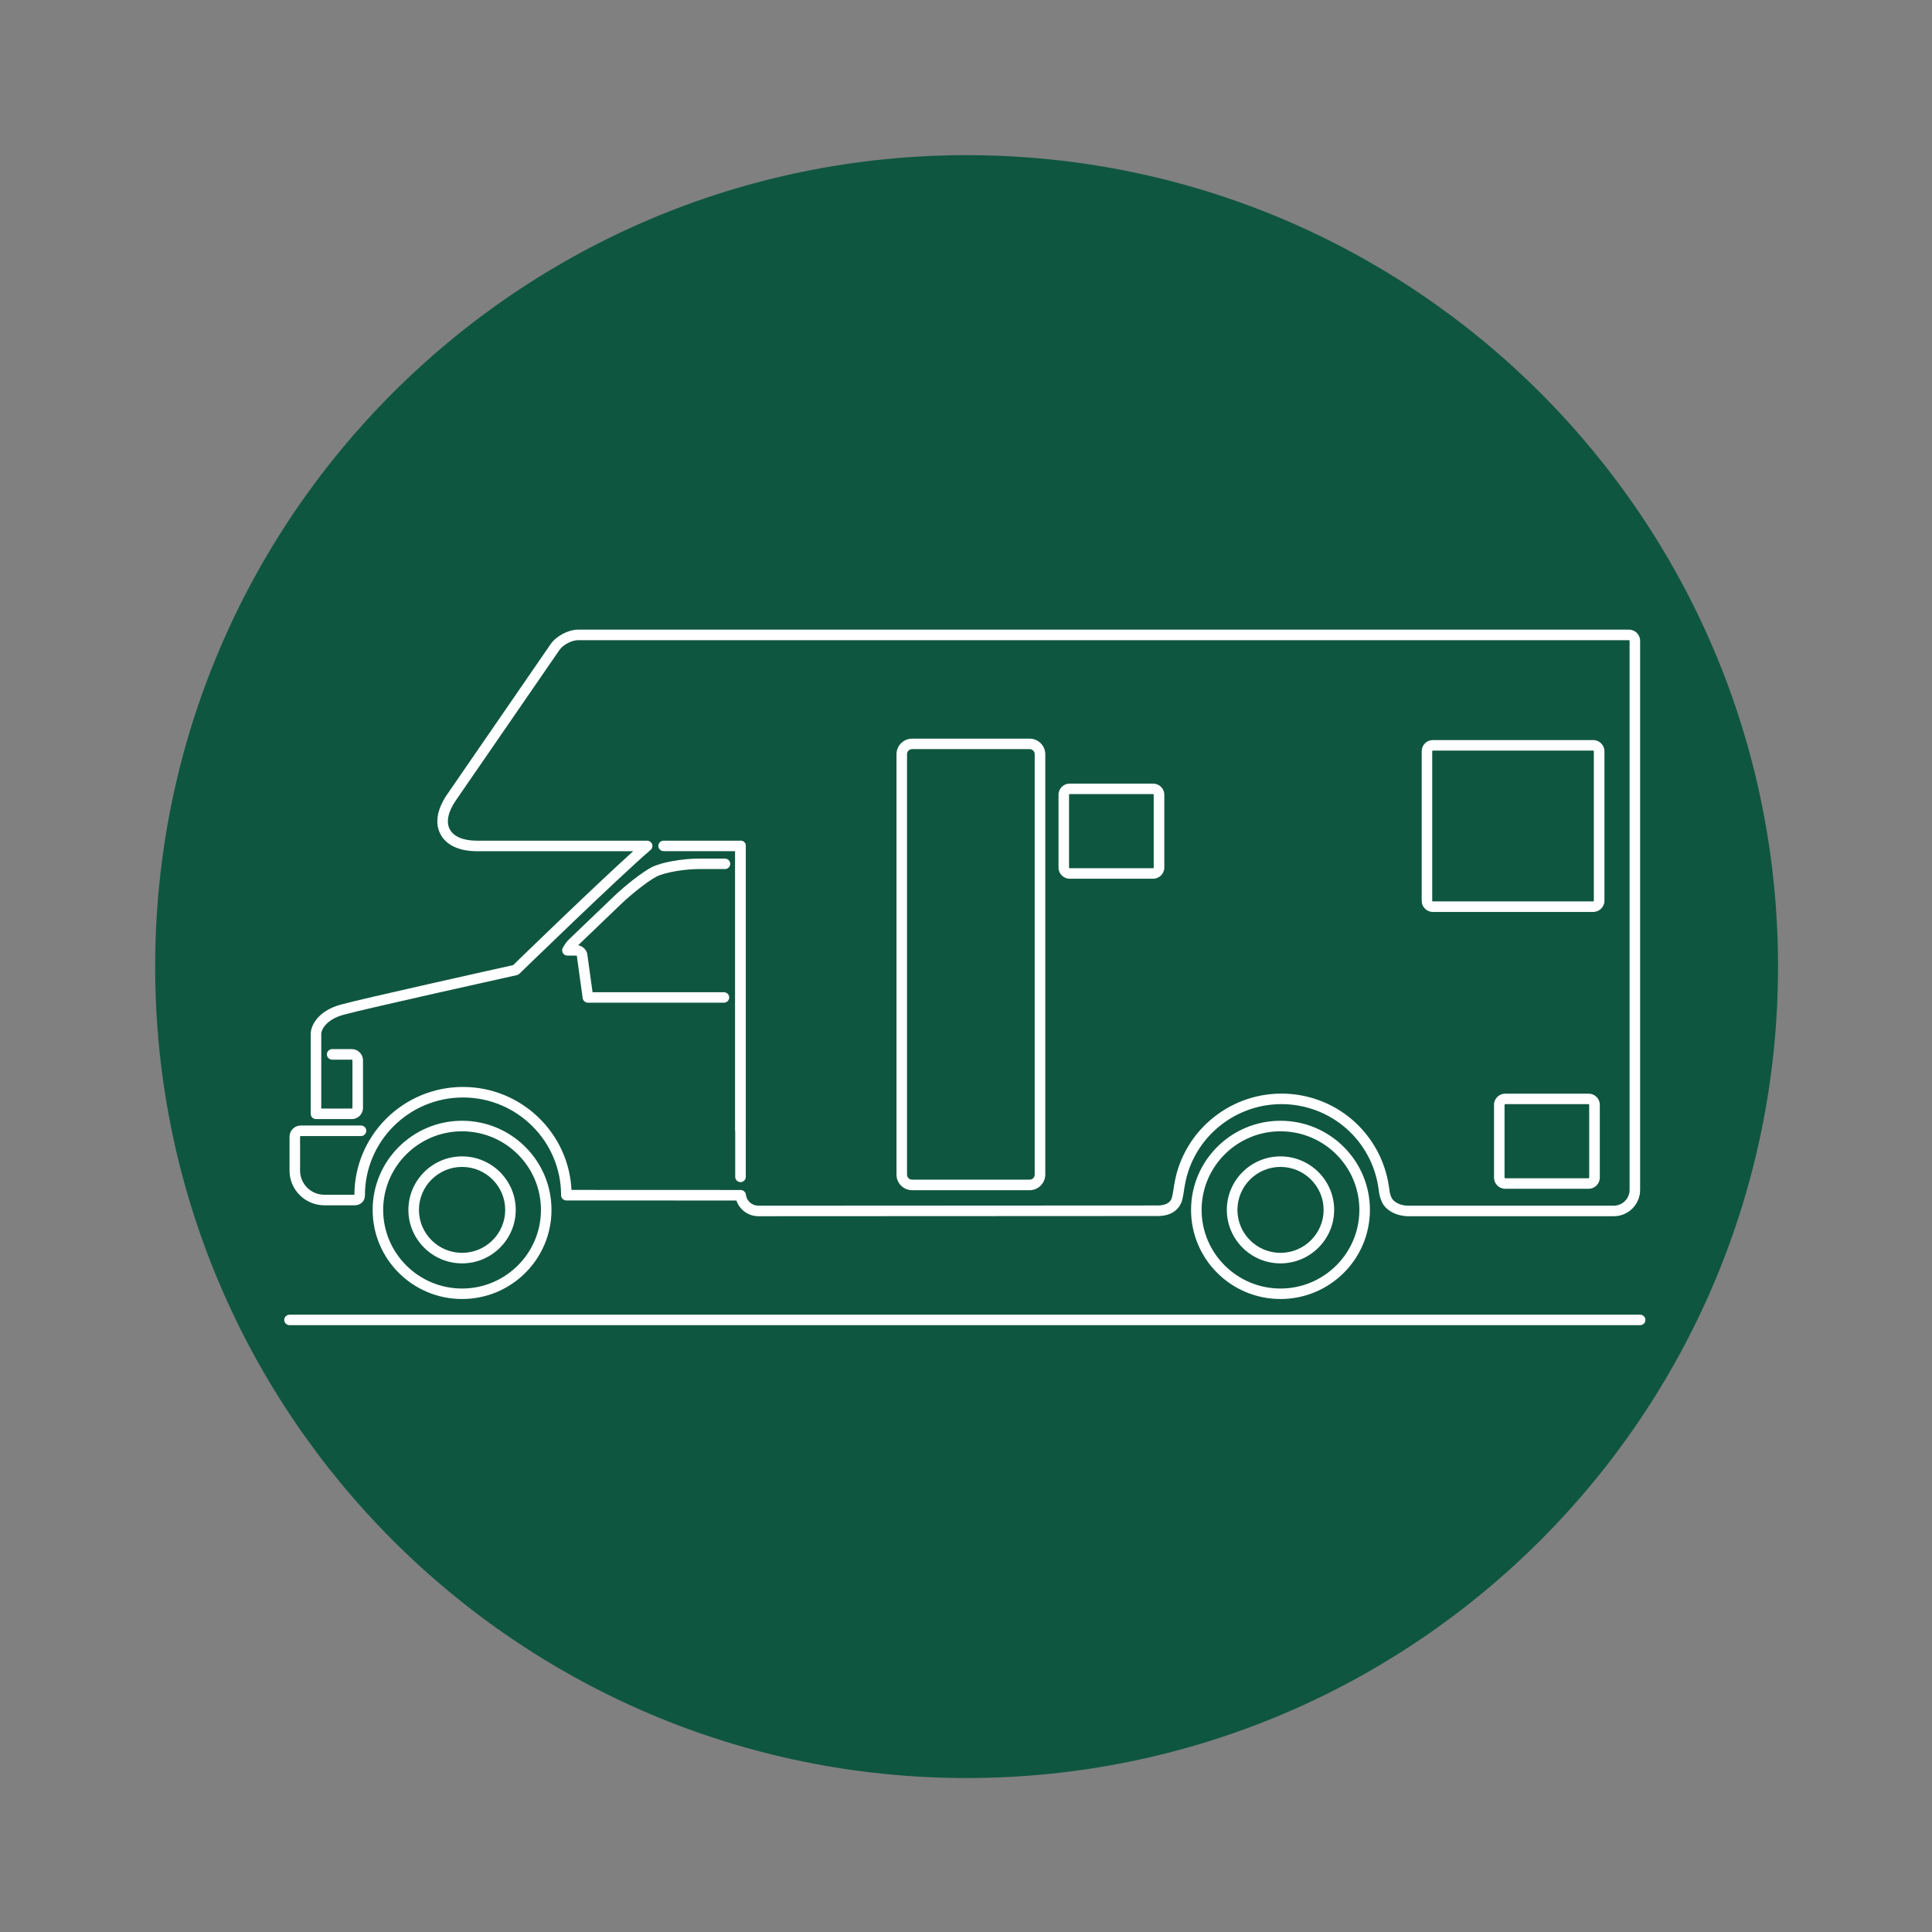 <svg xmlns="http://www.w3.org/2000/svg" xmlns:xlink="http://www.w3.org/1999/xlink" width="150" zoomAndPan="magnify" viewBox="0 0 112.5 112.5" height="150" preserveAspectRatio="xMidYMid meet" version="1.0"><rect x="0" y="0" width="112.5" height="112.5" fill="#808080" stroke="none"/><defs><clipPath id="212e86a98e"><path d="M 9.035 9.035 L 103.535 9.035 L 103.535 103.535 L 9.035 103.535 Z M 9.035 9.035 " clip-rule="nonzero"/></clipPath><clipPath id="e462832a74"><path d="M 16.434 36.664 L 95.934 36.664 L 95.934 71 L 16.434 71 Z M 16.434 36.664 " clip-rule="nonzero"/></clipPath><clipPath id="0fda21465d"><path d="M 16.434 76 L 95.934 76 L 95.934 77.164 L 16.434 77.164 Z M 16.434 76 " clip-rule="nonzero"/></clipPath></defs><g clip-path="url(#212e86a98e)"><path fill="#0f5640" d="M 56.285 9.035 C 30.191 9.035 9.035 30.191 9.035 56.285 C 9.035 82.383 30.191 103.535 56.285 103.535 C 82.383 103.535 103.535 82.383 103.535 56.285 C 103.535 30.191 82.383 9.035 56.285 9.035 " fill-opacity="1" fill-rule="nonzero"/></g><path fill="#ffffff" d="M 26.906 65.262 C 24.031 65.262 21.699 67.586 21.699 70.453 C 21.699 73.32 24.031 75.641 26.906 75.641 C 29.781 75.641 32.113 73.32 32.113 70.453 C 32.113 67.586 29.781 65.262 26.906 65.262 Z M 26.906 65.875 C 29.438 65.875 31.5 67.926 31.5 70.453 C 31.5 72.977 29.438 75.031 26.906 75.031 C 24.375 75.031 22.312 72.977 22.312 70.453 C 22.312 67.926 24.375 65.875 26.906 65.875 " fill-opacity="1" fill-rule="nonzero"/><path fill="#ffffff" d="M 26.906 67.336 C 25.184 67.336 23.781 68.734 23.781 70.453 C 23.781 72.168 25.184 73.566 26.906 73.566 C 28.629 73.566 30.031 72.168 30.031 70.453 C 30.031 68.734 28.629 67.336 26.906 67.336 Z M 26.906 67.949 C 28.289 67.949 29.418 69.07 29.418 70.453 C 29.418 71.832 28.289 72.953 26.906 72.953 C 25.523 72.953 24.395 71.832 24.395 70.453 C 24.395 69.07 25.523 67.949 26.906 67.949 " fill-opacity="1" fill-rule="nonzero"/><path fill="#ffffff" d="M 74.562 65.262 C 71.688 65.262 69.355 67.586 69.355 70.453 C 69.355 73.32 71.688 75.641 74.562 75.641 C 77.438 75.641 79.77 73.32 79.77 70.453 C 79.77 67.586 77.438 65.262 74.562 65.262 Z M 74.562 65.875 C 77.098 65.875 79.156 67.926 79.156 70.453 C 79.156 72.977 77.098 75.031 74.562 75.031 C 72.031 75.031 69.969 72.977 69.969 70.453 C 69.969 67.926 72.031 65.875 74.562 65.875 " fill-opacity="1" fill-rule="nonzero"/><path fill="#ffffff" d="M 74.562 67.336 C 72.84 67.336 71.438 68.734 71.438 70.453 C 71.438 72.168 72.84 73.566 74.562 73.566 C 76.285 73.566 77.688 72.168 77.688 70.453 C 77.688 68.734 76.285 67.336 74.562 67.336 Z M 74.562 67.949 C 75.945 67.949 77.074 69.07 77.074 70.453 C 77.074 71.832 75.945 72.953 74.562 72.953 C 73.18 72.953 72.055 71.832 72.055 70.453 C 72.055 69.07 73.18 67.949 74.562 67.949 " fill-opacity="1" fill-rule="nonzero"/><path fill="#ffffff" d="M 62.289 46.238 C 62.266 46.238 62.25 46.258 62.25 46.277 L 62.25 50.52 C 62.25 50.539 62.266 50.555 62.289 50.555 L 67.145 50.555 C 67.164 50.555 67.18 50.539 67.18 50.52 L 67.18 46.277 C 67.18 46.258 67.164 46.238 67.145 46.238 Z M 67.145 51.168 L 62.289 51.168 C 61.93 51.168 61.637 50.875 61.637 50.52 L 61.637 46.277 C 61.637 45.918 61.93 45.629 62.289 45.629 L 67.145 45.629 C 67.504 45.629 67.797 45.918 67.797 46.277 L 67.797 50.52 C 67.797 50.875 67.504 51.168 67.145 51.168 Z M 83.434 43.707 C 83.414 43.707 83.398 43.723 83.398 43.742 L 83.398 52.453 C 83.398 52.473 83.414 52.488 83.434 52.488 L 92.773 52.488 C 92.793 52.488 92.809 52.473 92.809 52.453 L 92.809 43.742 C 92.809 43.723 92.793 43.707 92.773 43.707 Z M 92.773 53.102 L 83.434 53.102 C 83.074 53.102 82.785 52.809 82.785 52.453 L 82.785 43.742 C 82.785 43.387 83.074 43.094 83.434 43.094 L 92.773 43.094 C 93.133 43.094 93.426 43.387 93.426 43.742 L 93.426 52.453 C 93.426 52.809 93.133 53.102 92.773 53.102 Z M 87.648 64.293 C 87.629 64.293 87.609 64.312 87.609 64.332 L 87.609 68.574 C 87.609 68.594 87.625 68.609 87.648 68.609 L 92.504 68.609 C 92.523 68.609 92.539 68.594 92.539 68.574 L 92.539 64.332 C 92.539 64.312 92.523 64.293 92.504 64.293 Z M 92.504 69.223 L 87.648 69.223 C 87.289 69.223 86.996 68.93 86.996 68.574 L 86.996 64.332 C 86.996 63.973 87.289 63.684 87.648 63.684 L 92.504 63.684 C 92.863 63.684 93.156 63.973 93.156 64.332 L 93.156 68.574 C 93.156 68.93 92.863 69.223 92.504 69.223 Z M 59.957 43.621 L 53.113 43.621 C 52.949 43.621 52.816 43.754 52.816 43.914 L 52.816 68.398 C 52.816 68.559 52.949 68.691 53.113 68.691 L 59.957 68.691 C 60.117 68.691 60.25 68.559 60.25 68.398 L 60.25 43.914 C 60.25 43.754 60.117 43.621 59.957 43.621 Z M 59.957 69.305 L 53.113 69.305 C 52.609 69.305 52.203 68.898 52.203 68.398 L 52.203 43.914 C 52.203 43.418 52.609 43.012 53.113 43.012 L 59.957 43.012 C 60.457 43.012 60.863 43.418 60.867 43.914 L 60.867 68.398 C 60.863 68.898 60.457 69.305 59.957 69.305 " fill-opacity="1" fill-rule="nonzero"/><path fill="#ffffff" d="M 42.152 58.387 L 34.234 58.387 C 34.082 58.387 33.953 58.273 33.93 58.125 L 33.598 55.723 C 33.598 55.711 33.598 55.695 33.598 55.684 C 33.598 55.664 33.578 55.645 33.559 55.645 L 33.043 55.645 C 32.934 55.645 32.832 55.59 32.777 55.496 C 32.723 55.402 32.719 55.289 32.773 55.191 C 32.887 54.984 33.012 54.812 33.148 54.684 L 35.73 52.211 C 36.441 51.527 37.414 50.777 37.945 50.5 C 38.488 50.219 39.699 49.996 40.707 49.996 L 42.215 49.996 C 42.383 49.996 42.52 50.133 42.52 50.301 C 42.52 50.469 42.383 50.605 42.215 50.605 L 40.707 50.605 C 39.816 50.605 38.68 50.809 38.23 51.043 C 37.758 51.289 36.812 52.023 36.156 52.652 L 33.664 55.043 C 33.965 55.09 34.199 55.348 34.211 55.66 L 34.504 57.777 L 42.152 57.777 C 42.324 57.777 42.461 57.914 42.461 58.082 C 42.461 58.25 42.324 58.387 42.152 58.387 Z M 43.121 66.09 C 42.949 66.09 42.812 65.953 42.812 65.781 L 42.812 49.262 C 42.812 49.09 42.949 48.953 43.121 48.953 C 43.289 48.953 43.426 49.086 43.426 49.258 L 43.426 65.781 C 43.426 65.953 43.289 66.09 43.121 66.09 " fill-opacity="1" fill-rule="nonzero"/><path fill="#ffffff" d="M 43.121 68.836 C 42.949 68.836 42.812 68.699 42.812 68.531 L 42.812 49.562 L 38.645 49.562 C 38.473 49.562 38.336 49.426 38.336 49.258 C 38.336 49.086 38.473 48.953 38.645 48.953 L 43.121 48.953 C 43.289 48.953 43.426 49.086 43.426 49.258 L 43.426 68.531 C 43.426 68.699 43.289 68.836 43.121 68.836 " fill-opacity="1" fill-rule="nonzero"/><g clip-path="url(#e462832a74)"><path fill="#ffffff" d="M 20.633 69.609 Z M 93.969 70.82 L 81.992 70.82 C 81.91 70.82 81.82 70.812 81.734 70.801 C 81.16 70.73 80.664 70.418 80.473 70.004 C 80.344 69.727 80.312 69.516 80.277 69.254 L 80.266 69.176 C 80.074 67.828 79.402 66.59 78.371 65.691 C 77.332 64.789 76 64.293 74.617 64.293 C 73.234 64.293 71.895 64.797 70.852 65.711 C 69.988 66.465 69.379 67.453 69.09 68.559 C 69.047 68.719 69.02 68.879 68.988 69.051 C 68.98 69.098 68.973 69.145 68.961 69.191 C 68.953 69.238 68.945 69.289 68.941 69.34 C 68.918 69.48 68.895 69.656 68.832 69.898 C 68.773 70.113 68.504 70.809 67.422 70.809 L 44.16 70.82 C 43.57 70.82 43.062 70.441 42.883 69.906 L 32.98 69.902 C 32.809 69.902 32.672 69.766 32.672 69.598 C 32.672 66.457 30.109 63.906 26.961 63.906 C 23.812 63.906 21.25 66.457 21.25 69.598 C 21.25 69.82 21.148 70 20.969 70.102 C 20.875 70.156 20.766 70.184 20.648 70.184 L 18.887 70.184 C 17.77 70.184 16.859 69.277 16.859 68.164 L 16.859 66.188 C 16.859 65.832 17.152 65.539 17.512 65.539 L 21.02 65.539 C 21.188 65.539 21.328 65.676 21.328 65.844 C 21.328 66.016 21.188 66.152 21.02 66.152 L 17.512 66.152 C 17.492 66.152 17.473 66.168 17.473 66.188 L 17.473 68.164 C 17.473 68.941 18.105 69.57 18.887 69.57 L 20.637 69.57 C 20.648 66.105 23.48 63.293 26.961 63.293 C 30.344 63.293 33.117 65.957 33.277 69.289 L 43.125 69.293 C 43.281 69.293 43.414 69.41 43.434 69.566 C 43.473 69.93 43.789 70.207 44.16 70.207 L 67.422 70.195 C 67.863 70.195 68.16 70.031 68.238 69.742 C 68.293 69.535 68.312 69.387 68.332 69.254 C 68.34 69.191 68.348 69.133 68.359 69.078 C 68.367 69.031 68.375 68.988 68.383 68.941 C 68.414 68.77 68.449 68.586 68.496 68.402 C 68.816 67.18 69.488 66.086 70.445 65.25 C 71.602 64.238 73.082 63.68 74.617 63.68 C 76.148 63.68 77.625 64.23 78.773 65.23 C 79.914 66.223 80.66 67.594 80.875 69.09 L 80.887 69.168 C 80.918 69.406 80.938 69.551 81.031 69.746 C 81.133 69.965 81.453 70.148 81.812 70.195 C 81.871 70.203 81.934 70.207 81.992 70.207 L 93.969 70.207 C 94.477 70.207 94.891 69.793 94.891 69.289 L 94.891 37.312 C 94.891 37.293 94.875 37.277 94.852 37.277 L 33.668 37.277 C 33.293 37.277 32.785 37.543 32.574 37.852 L 26.543 46.609 C 26.09 47.266 25.965 47.863 26.191 48.289 C 26.418 48.719 26.98 48.953 27.781 48.953 L 37.684 48.953 C 37.812 48.953 37.926 49.035 37.973 49.156 C 38.016 49.273 37.98 49.41 37.883 49.492 C 36.078 51.031 30.305 56.645 30.246 56.699 C 30.203 56.738 30.152 56.766 30.098 56.781 C 30.008 56.801 21.211 58.75 20 59.09 C 18.945 59.383 18.707 60 18.707 60.191 L 18.707 64.551 L 20.484 64.551 C 20.504 64.551 20.523 64.535 20.523 64.512 L 20.523 61.742 C 20.523 61.723 20.504 61.703 20.484 61.703 L 19.34 61.703 C 19.172 61.703 19.035 61.566 19.035 61.398 C 19.035 61.227 19.172 61.09 19.34 61.09 L 20.484 61.09 C 20.844 61.09 21.137 61.383 21.137 61.742 L 21.137 64.512 C 21.137 64.871 20.844 65.164 20.484 65.164 L 18.398 65.164 C 18.23 65.164 18.094 65.027 18.094 64.859 L 18.094 60.191 C 18.094 59.773 18.457 58.883 19.836 58.5 C 21.012 58.172 28.91 56.414 29.879 56.199 C 30.449 55.645 34.762 51.465 36.871 49.566 L 27.781 49.566 C 26.742 49.566 25.984 49.215 25.648 48.574 C 25.309 47.938 25.449 47.117 26.035 46.262 L 32.066 37.504 C 32.391 37.035 33.094 36.664 33.668 36.664 L 94.852 36.664 C 95.215 36.664 95.504 36.957 95.504 37.312 L 95.504 69.289 C 95.504 70.133 94.816 70.82 93.969 70.82 " fill-opacity="1" fill-rule="nonzero"/></g><g clip-path="url(#0fda21465d)"><path fill="#ffffff" d="M 95.504 77.164 L 16.859 77.164 C 16.691 77.164 16.551 77.027 16.551 76.859 C 16.551 76.691 16.691 76.555 16.859 76.555 L 95.504 76.555 C 95.676 76.555 95.812 76.691 95.812 76.859 C 95.812 77.027 95.676 77.164 95.504 77.164 " fill-opacity="1" fill-rule="nonzero"/></g></svg>